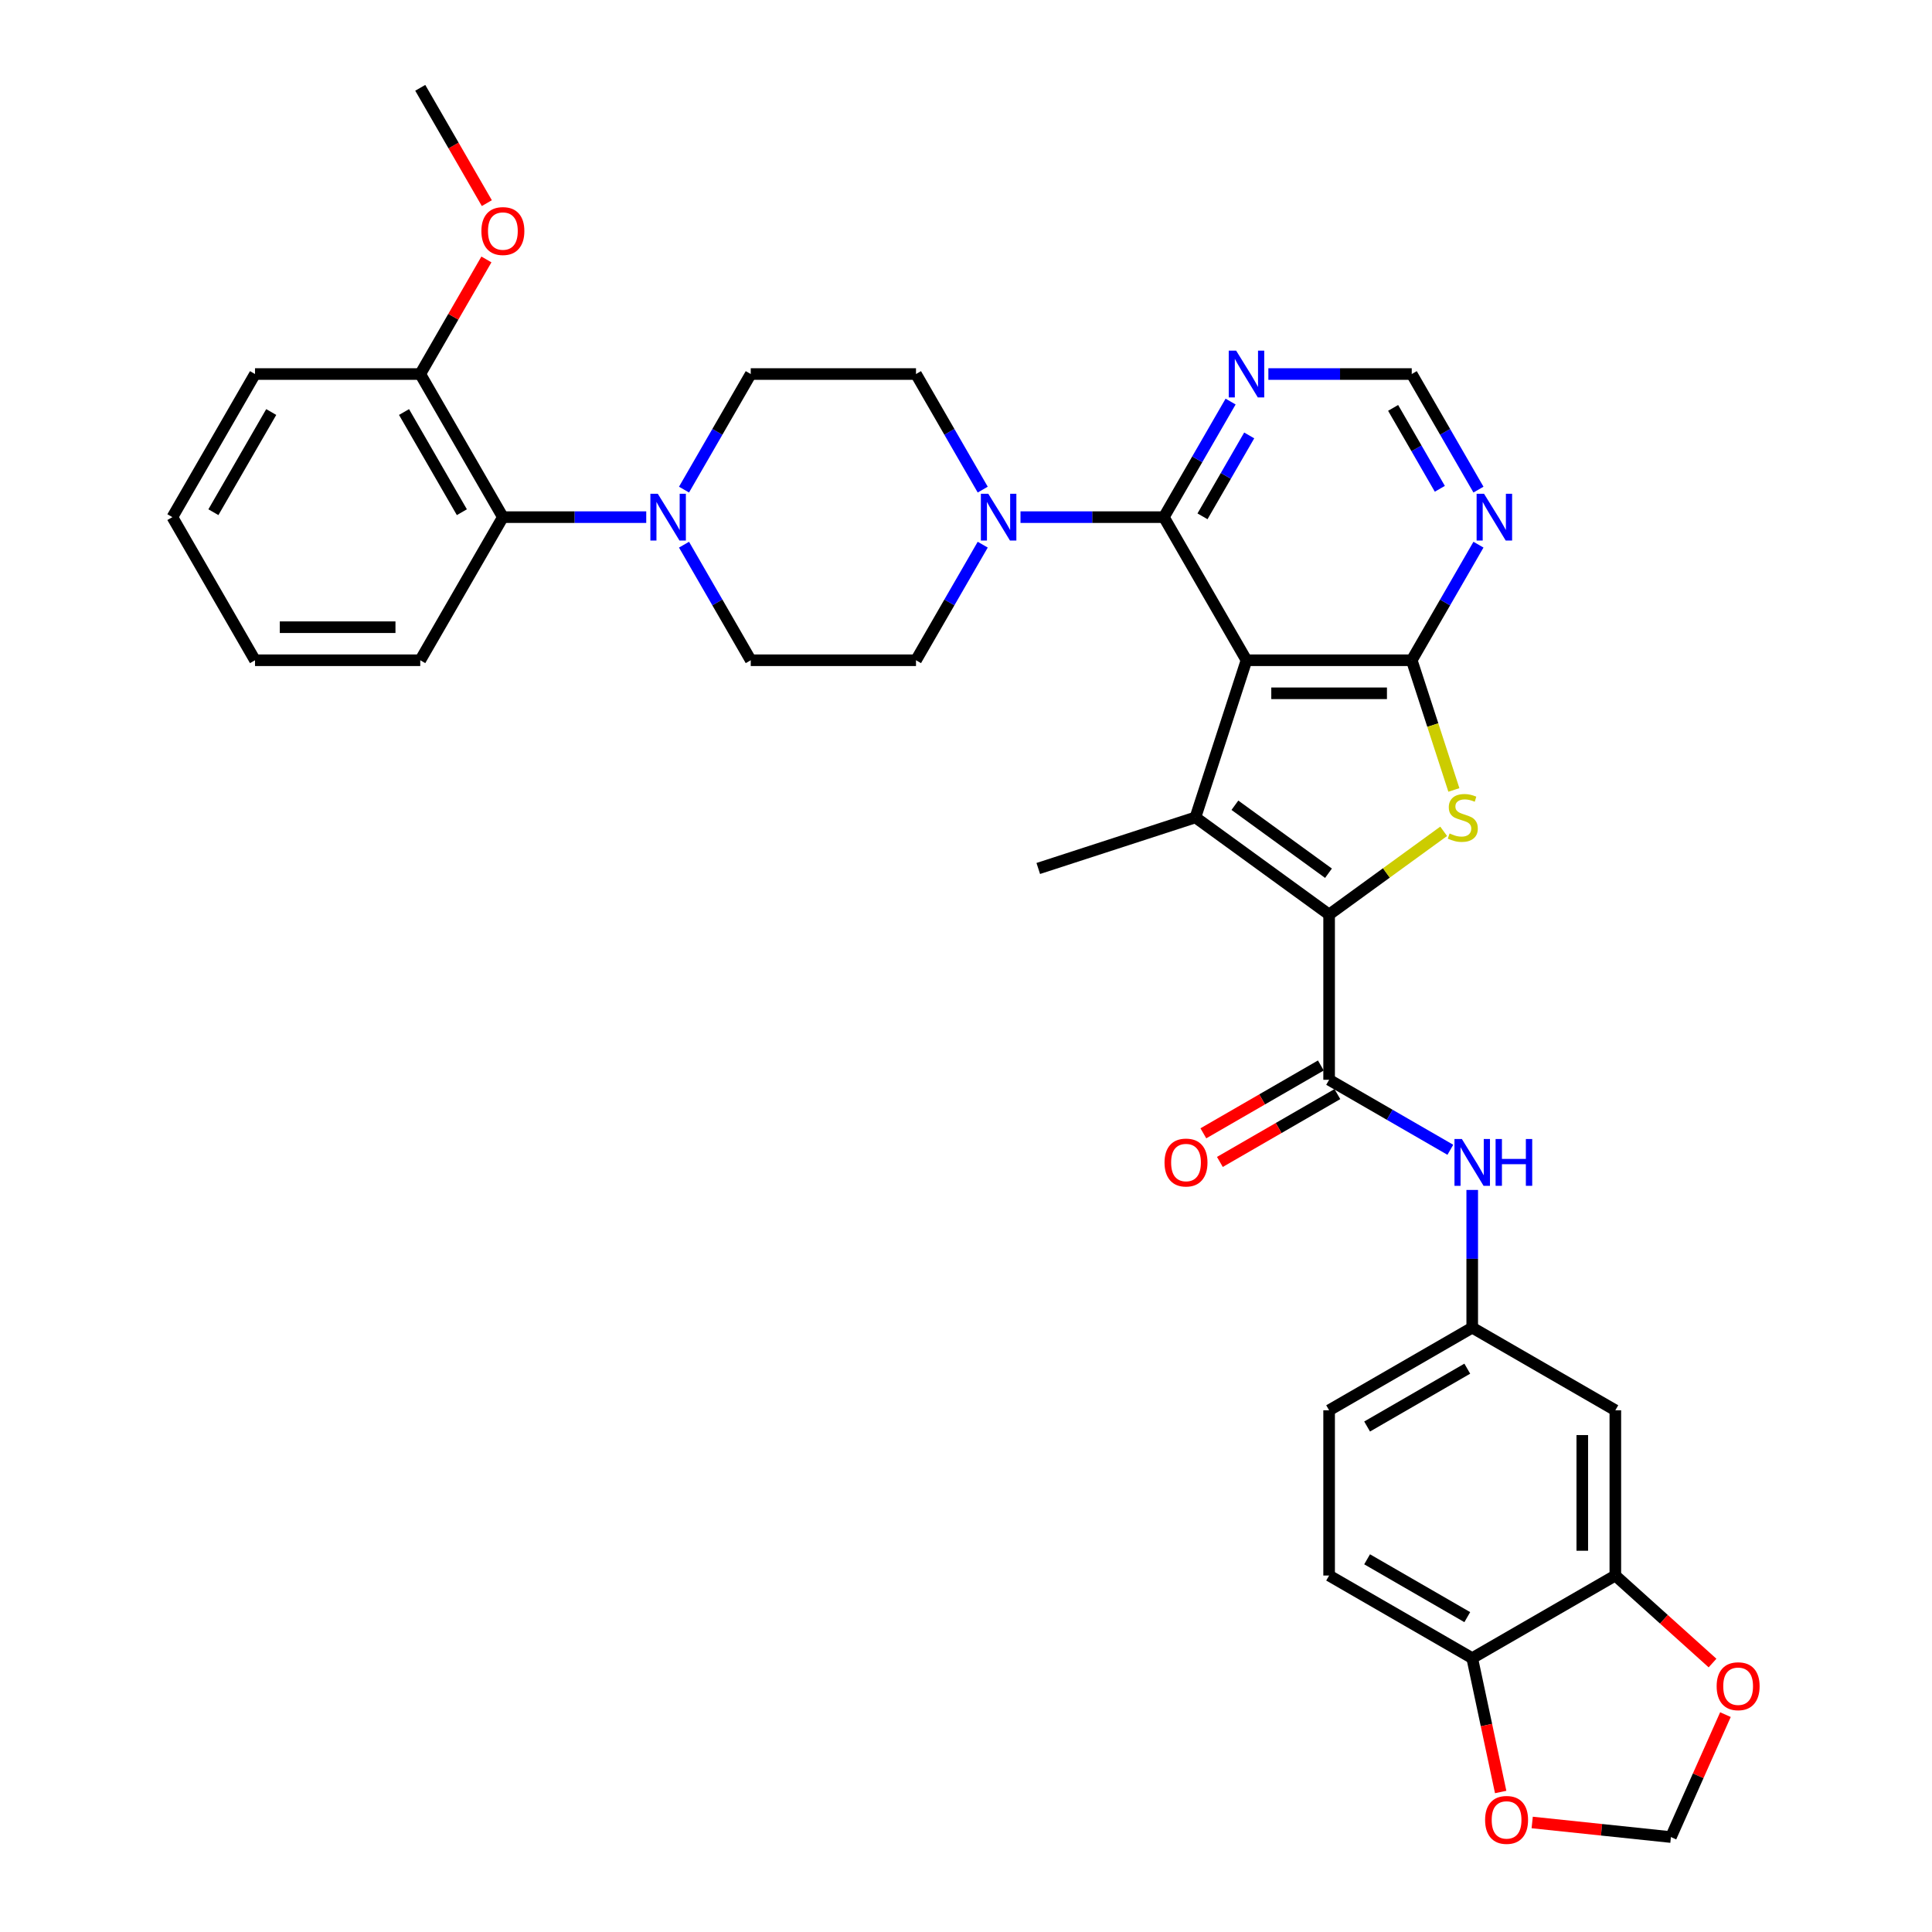 <?xml version='1.0' encoding='iso-8859-1'?>
<svg version='1.1' baseProfile='full'
              xmlns='http://www.w3.org/2000/svg'
                      xmlns:rdkit='http://www.rdkit.org/xml'
                      xmlns:xlink='http://www.w3.org/1999/xlink'
                  xml:space='preserve'
width='1000px' height='1000px' viewBox='0 0 1000 1000'>
<!-- END OF HEADER -->
<rect style='opacity:1.0;fill:#FFFFFF;stroke:none' width='1000' height='1000' x='0' y='0'> </rect>
<path class='bond-1' d='M 645.182,341.745 L 618.751,423.091' style='fill:none;fill-rule:evenodd;stroke:#000000;stroke-width:6px;stroke-linecap:butt;stroke-linejoin:miter;stroke-opacity:1' />
<path class='bond-2' d='M 645.182,341.745 L 730.714,341.745' style='fill:none;fill-rule:evenodd;stroke:#000000;stroke-width:6px;stroke-linecap:butt;stroke-linejoin:miter;stroke-opacity:1' />
<path class='bond-2' d='M 658.012,358.852 L 717.884,358.852' style='fill:none;fill-rule:evenodd;stroke:#000000;stroke-width:6px;stroke-linecap:butt;stroke-linejoin:miter;stroke-opacity:1' />
<path class='bond-4' d='M 645.182,341.745 L 602.416,267.673' style='fill:none;fill-rule:evenodd;stroke:#000000;stroke-width:6px;stroke-linecap:butt;stroke-linejoin:miter;stroke-opacity:1' />
<path class='bond-0' d='M 687.948,473.365 L 618.751,423.091' style='fill:none;fill-rule:evenodd;stroke:#000000;stroke-width:6px;stroke-linecap:butt;stroke-linejoin:miter;stroke-opacity:1' />
<path class='bond-0' d='M 687.623,451.985 L 639.185,416.793' style='fill:none;fill-rule:evenodd;stroke:#000000;stroke-width:6px;stroke-linecap:butt;stroke-linejoin:miter;stroke-opacity:1' />
<path class='bond-5' d='M 687.948,473.365 L 687.948,558.897' style='fill:none;fill-rule:evenodd;stroke:#000000;stroke-width:6px;stroke-linecap:butt;stroke-linejoin:miter;stroke-opacity:1' />
<path class='bond-35' d='M 687.948,473.365 L 717.594,451.826' style='fill:none;fill-rule:evenodd;stroke:#000000;stroke-width:6px;stroke-linecap:butt;stroke-linejoin:miter;stroke-opacity:1' />
<path class='bond-35' d='M 717.594,451.826 L 747.24,430.287' style='fill:none;fill-rule:evenodd;stroke:#CCCC00;stroke-width:6px;stroke-linecap:butt;stroke-linejoin:miter;stroke-opacity:1' />
<path class='bond-27' d='M 618.751,423.091 L 537.406,449.522' style='fill:none;fill-rule:evenodd;stroke:#000000;stroke-width:6px;stroke-linecap:butt;stroke-linejoin:miter;stroke-opacity:1' />
<path class='bond-3' d='M 730.714,341.745 L 741.62,375.31' style='fill:none;fill-rule:evenodd;stroke:#000000;stroke-width:6px;stroke-linecap:butt;stroke-linejoin:miter;stroke-opacity:1' />
<path class='bond-3' d='M 741.62,375.31 L 752.526,408.876' style='fill:none;fill-rule:evenodd;stroke:#CCCC00;stroke-width:6px;stroke-linecap:butt;stroke-linejoin:miter;stroke-opacity:1' />
<path class='bond-8' d='M 730.714,341.745 L 747.983,311.834' style='fill:none;fill-rule:evenodd;stroke:#000000;stroke-width:6px;stroke-linecap:butt;stroke-linejoin:miter;stroke-opacity:1' />
<path class='bond-8' d='M 747.983,311.834 L 765.253,281.922' style='fill:none;fill-rule:evenodd;stroke:#0000FF;stroke-width:6px;stroke-linecap:butt;stroke-linejoin:miter;stroke-opacity:1' />
<path class='bond-6' d='M 602.416,267.673 L 565.312,267.673' style='fill:none;fill-rule:evenodd;stroke:#000000;stroke-width:6px;stroke-linecap:butt;stroke-linejoin:miter;stroke-opacity:1' />
<path class='bond-6' d='M 565.312,267.673 L 528.209,267.673' style='fill:none;fill-rule:evenodd;stroke:#0000FF;stroke-width:6px;stroke-linecap:butt;stroke-linejoin:miter;stroke-opacity:1' />
<path class='bond-9' d='M 602.416,267.673 L 619.685,237.761' style='fill:none;fill-rule:evenodd;stroke:#000000;stroke-width:6px;stroke-linecap:butt;stroke-linejoin:miter;stroke-opacity:1' />
<path class='bond-9' d='M 619.685,237.761 L 636.955,207.85' style='fill:none;fill-rule:evenodd;stroke:#0000FF;stroke-width:6px;stroke-linecap:butt;stroke-linejoin:miter;stroke-opacity:1' />
<path class='bond-9' d='M 622.411,267.252 L 634.5,246.314' style='fill:none;fill-rule:evenodd;stroke:#000000;stroke-width:6px;stroke-linecap:butt;stroke-linejoin:miter;stroke-opacity:1' />
<path class='bond-9' d='M 634.5,246.314 L 646.589,225.376' style='fill:none;fill-rule:evenodd;stroke:#0000FF;stroke-width:6px;stroke-linecap:butt;stroke-linejoin:miter;stroke-opacity:1' />
<path class='bond-10' d='M 687.948,558.897 L 719.322,577.011' style='fill:none;fill-rule:evenodd;stroke:#000000;stroke-width:6px;stroke-linecap:butt;stroke-linejoin:miter;stroke-opacity:1' />
<path class='bond-10' d='M 719.322,577.011 L 750.696,595.125' style='fill:none;fill-rule:evenodd;stroke:#0000FF;stroke-width:6px;stroke-linecap:butt;stroke-linejoin:miter;stroke-opacity:1' />
<path class='bond-19' d='M 683.671,551.49 L 653.264,569.046' style='fill:none;fill-rule:evenodd;stroke:#000000;stroke-width:6px;stroke-linecap:butt;stroke-linejoin:miter;stroke-opacity:1' />
<path class='bond-19' d='M 653.264,569.046 L 622.856,586.601' style='fill:none;fill-rule:evenodd;stroke:#FF0000;stroke-width:6px;stroke-linecap:butt;stroke-linejoin:miter;stroke-opacity:1' />
<path class='bond-19' d='M 692.224,566.304 L 661.817,583.86' style='fill:none;fill-rule:evenodd;stroke:#000000;stroke-width:6px;stroke-linecap:butt;stroke-linejoin:miter;stroke-opacity:1' />
<path class='bond-19' d='M 661.817,583.86 L 631.409,601.416' style='fill:none;fill-rule:evenodd;stroke:#FF0000;stroke-width:6px;stroke-linecap:butt;stroke-linejoin:miter;stroke-opacity:1' />
<path class='bond-20' d='M 508.657,253.423 L 491.388,223.511' style='fill:none;fill-rule:evenodd;stroke:#0000FF;stroke-width:6px;stroke-linecap:butt;stroke-linejoin:miter;stroke-opacity:1' />
<path class='bond-20' d='M 491.388,223.511 L 474.118,193.6' style='fill:none;fill-rule:evenodd;stroke:#000000;stroke-width:6px;stroke-linecap:butt;stroke-linejoin:miter;stroke-opacity:1' />
<path class='bond-21' d='M 508.657,281.922 L 491.388,311.834' style='fill:none;fill-rule:evenodd;stroke:#0000FF;stroke-width:6px;stroke-linecap:butt;stroke-linejoin:miter;stroke-opacity:1' />
<path class='bond-21' d='M 491.388,311.834 L 474.118,341.745' style='fill:none;fill-rule:evenodd;stroke:#000000;stroke-width:6px;stroke-linecap:butt;stroke-linejoin:miter;stroke-opacity:1' />
<path class='bond-7' d='M 354.048,281.922 L 371.317,311.834' style='fill:none;fill-rule:evenodd;stroke:#0000FF;stroke-width:6px;stroke-linecap:butt;stroke-linejoin:miter;stroke-opacity:1' />
<path class='bond-7' d='M 371.317,311.834 L 388.586,341.745' style='fill:none;fill-rule:evenodd;stroke:#000000;stroke-width:6px;stroke-linecap:butt;stroke-linejoin:miter;stroke-opacity:1' />
<path class='bond-12' d='M 334.496,267.673 L 297.392,267.673' style='fill:none;fill-rule:evenodd;stroke:#0000FF;stroke-width:6px;stroke-linecap:butt;stroke-linejoin:miter;stroke-opacity:1' />
<path class='bond-12' d='M 297.392,267.673 L 260.289,267.673' style='fill:none;fill-rule:evenodd;stroke:#000000;stroke-width:6px;stroke-linecap:butt;stroke-linejoin:miter;stroke-opacity:1' />
<path class='bond-37' d='M 354.048,253.423 L 371.317,223.511' style='fill:none;fill-rule:evenodd;stroke:#0000FF;stroke-width:6px;stroke-linecap:butt;stroke-linejoin:miter;stroke-opacity:1' />
<path class='bond-37' d='M 371.317,223.511 L 388.586,193.6' style='fill:none;fill-rule:evenodd;stroke:#000000;stroke-width:6px;stroke-linecap:butt;stroke-linejoin:miter;stroke-opacity:1' />
<path class='bond-36' d='M 765.253,253.423 L 747.983,223.511' style='fill:none;fill-rule:evenodd;stroke:#0000FF;stroke-width:6px;stroke-linecap:butt;stroke-linejoin:miter;stroke-opacity:1' />
<path class='bond-36' d='M 747.983,223.511 L 730.714,193.6' style='fill:none;fill-rule:evenodd;stroke:#000000;stroke-width:6px;stroke-linecap:butt;stroke-linejoin:miter;stroke-opacity:1' />
<path class='bond-36' d='M 745.257,253.003 L 733.169,232.065' style='fill:none;fill-rule:evenodd;stroke:#0000FF;stroke-width:6px;stroke-linecap:butt;stroke-linejoin:miter;stroke-opacity:1' />
<path class='bond-36' d='M 733.169,232.065 L 721.08,211.127' style='fill:none;fill-rule:evenodd;stroke:#000000;stroke-width:6px;stroke-linecap:butt;stroke-linejoin:miter;stroke-opacity:1' />
<path class='bond-14' d='M 656.506,193.6 L 693.61,193.6' style='fill:none;fill-rule:evenodd;stroke:#0000FF;stroke-width:6px;stroke-linecap:butt;stroke-linejoin:miter;stroke-opacity:1' />
<path class='bond-14' d='M 693.61,193.6 L 730.714,193.6' style='fill:none;fill-rule:evenodd;stroke:#000000;stroke-width:6px;stroke-linecap:butt;stroke-linejoin:miter;stroke-opacity:1' />
<path class='bond-17' d='M 762.02,615.912 L 762.02,651.554' style='fill:none;fill-rule:evenodd;stroke:#0000FF;stroke-width:6px;stroke-linecap:butt;stroke-linejoin:miter;stroke-opacity:1' />
<path class='bond-17' d='M 762.02,651.554 L 762.02,687.195' style='fill:none;fill-rule:evenodd;stroke:#000000;stroke-width:6px;stroke-linecap:butt;stroke-linejoin:miter;stroke-opacity:1' />
<path class='bond-11' d='M 836.093,815.492 L 836.093,729.961' style='fill:none;fill-rule:evenodd;stroke:#000000;stroke-width:6px;stroke-linecap:butt;stroke-linejoin:miter;stroke-opacity:1' />
<path class='bond-11' d='M 818.987,802.663 L 818.987,742.79' style='fill:none;fill-rule:evenodd;stroke:#000000;stroke-width:6px;stroke-linecap:butt;stroke-linejoin:miter;stroke-opacity:1' />
<path class='bond-16' d='M 836.093,815.492 L 861.246,838.14' style='fill:none;fill-rule:evenodd;stroke:#000000;stroke-width:6px;stroke-linecap:butt;stroke-linejoin:miter;stroke-opacity:1' />
<path class='bond-16' d='M 861.246,838.14 L 886.398,860.787' style='fill:none;fill-rule:evenodd;stroke:#FF0000;stroke-width:6px;stroke-linecap:butt;stroke-linejoin:miter;stroke-opacity:1' />
<path class='bond-38' d='M 836.093,815.492 L 762.02,858.258' style='fill:none;fill-rule:evenodd;stroke:#000000;stroke-width:6px;stroke-linecap:butt;stroke-linejoin:miter;stroke-opacity:1' />
<path class='bond-25' d='M 260.289,267.673 L 217.523,193.6' style='fill:none;fill-rule:evenodd;stroke:#000000;stroke-width:6px;stroke-linecap:butt;stroke-linejoin:miter;stroke-opacity:1' />
<path class='bond-25' d='M 239.059,265.115 L 209.123,213.264' style='fill:none;fill-rule:evenodd;stroke:#000000;stroke-width:6px;stroke-linecap:butt;stroke-linejoin:miter;stroke-opacity:1' />
<path class='bond-30' d='M 260.289,267.673 L 217.523,341.745' style='fill:none;fill-rule:evenodd;stroke:#000000;stroke-width:6px;stroke-linecap:butt;stroke-linejoin:miter;stroke-opacity:1' />
<path class='bond-13' d='M 836.093,729.961 L 762.02,687.195' style='fill:none;fill-rule:evenodd;stroke:#000000;stroke-width:6px;stroke-linecap:butt;stroke-linejoin:miter;stroke-opacity:1' />
<path class='bond-15' d='M 762.02,858.258 L 687.948,815.492' style='fill:none;fill-rule:evenodd;stroke:#000000;stroke-width:6px;stroke-linecap:butt;stroke-linejoin:miter;stroke-opacity:1' />
<path class='bond-15' d='M 759.463,837.029 L 707.612,807.093' style='fill:none;fill-rule:evenodd;stroke:#000000;stroke-width:6px;stroke-linecap:butt;stroke-linejoin:miter;stroke-opacity:1' />
<path class='bond-18' d='M 762.02,858.258 L 769.383,892.896' style='fill:none;fill-rule:evenodd;stroke:#000000;stroke-width:6px;stroke-linecap:butt;stroke-linejoin:miter;stroke-opacity:1' />
<path class='bond-18' d='M 769.383,892.896 L 776.746,927.535' style='fill:none;fill-rule:evenodd;stroke:#FF0000;stroke-width:6px;stroke-linecap:butt;stroke-linejoin:miter;stroke-opacity:1' />
<path class='bond-24' d='M 893.083,887.487 L 878.975,919.174' style='fill:none;fill-rule:evenodd;stroke:#FF0000;stroke-width:6px;stroke-linecap:butt;stroke-linejoin:miter;stroke-opacity:1' />
<path class='bond-24' d='M 878.975,919.174 L 864.867,950.861' style='fill:none;fill-rule:evenodd;stroke:#000000;stroke-width:6px;stroke-linecap:butt;stroke-linejoin:miter;stroke-opacity:1' />
<path class='bond-28' d='M 762.02,687.195 L 687.948,729.961' style='fill:none;fill-rule:evenodd;stroke:#000000;stroke-width:6px;stroke-linecap:butt;stroke-linejoin:miter;stroke-opacity:1' />
<path class='bond-28' d='M 759.463,708.424 L 707.612,738.36' style='fill:none;fill-rule:evenodd;stroke:#000000;stroke-width:6px;stroke-linecap:butt;stroke-linejoin:miter;stroke-opacity:1' />
<path class='bond-40' d='M 793.061,943.314 L 828.964,947.088' style='fill:none;fill-rule:evenodd;stroke:#FF0000;stroke-width:6px;stroke-linecap:butt;stroke-linejoin:miter;stroke-opacity:1' />
<path class='bond-40' d='M 828.964,947.088 L 864.867,950.861' style='fill:none;fill-rule:evenodd;stroke:#000000;stroke-width:6px;stroke-linecap:butt;stroke-linejoin:miter;stroke-opacity:1' />
<path class='bond-23' d='M 474.118,193.6 L 388.586,193.6' style='fill:none;fill-rule:evenodd;stroke:#000000;stroke-width:6px;stroke-linecap:butt;stroke-linejoin:miter;stroke-opacity:1' />
<path class='bond-22' d='M 474.118,341.745 L 388.586,341.745' style='fill:none;fill-rule:evenodd;stroke:#000000;stroke-width:6px;stroke-linecap:butt;stroke-linejoin:miter;stroke-opacity:1' />
<path class='bond-29' d='M 217.523,193.6 L 234.644,163.945' style='fill:none;fill-rule:evenodd;stroke:#000000;stroke-width:6px;stroke-linecap:butt;stroke-linejoin:miter;stroke-opacity:1' />
<path class='bond-29' d='M 234.644,163.945 L 251.766,134.29' style='fill:none;fill-rule:evenodd;stroke:#FF0000;stroke-width:6px;stroke-linecap:butt;stroke-linejoin:miter;stroke-opacity:1' />
<path class='bond-31' d='M 217.523,193.6 L 131.991,193.6' style='fill:none;fill-rule:evenodd;stroke:#000000;stroke-width:6px;stroke-linecap:butt;stroke-linejoin:miter;stroke-opacity:1' />
<path class='bond-26' d='M 687.948,815.492 L 687.948,729.961' style='fill:none;fill-rule:evenodd;stroke:#000000;stroke-width:6px;stroke-linecap:butt;stroke-linejoin:miter;stroke-opacity:1' />
<path class='bond-32' d='M 251.983,105.141 L 234.753,75.298' style='fill:none;fill-rule:evenodd;stroke:#FF0000;stroke-width:6px;stroke-linecap:butt;stroke-linejoin:miter;stroke-opacity:1' />
<path class='bond-32' d='M 234.753,75.298 L 217.523,45.455' style='fill:none;fill-rule:evenodd;stroke:#000000;stroke-width:6px;stroke-linecap:butt;stroke-linejoin:miter;stroke-opacity:1' />
<path class='bond-33' d='M 217.523,341.745 L 131.991,341.745' style='fill:none;fill-rule:evenodd;stroke:#000000;stroke-width:6px;stroke-linecap:butt;stroke-linejoin:miter;stroke-opacity:1' />
<path class='bond-33' d='M 204.693,324.639 L 144.821,324.639' style='fill:none;fill-rule:evenodd;stroke:#000000;stroke-width:6px;stroke-linecap:butt;stroke-linejoin:miter;stroke-opacity:1' />
<path class='bond-39' d='M 131.991,193.6 L 89.225,267.673' style='fill:none;fill-rule:evenodd;stroke:#000000;stroke-width:6px;stroke-linecap:butt;stroke-linejoin:miter;stroke-opacity:1' />
<path class='bond-39' d='M 140.391,213.264 L 110.455,265.115' style='fill:none;fill-rule:evenodd;stroke:#000000;stroke-width:6px;stroke-linecap:butt;stroke-linejoin:miter;stroke-opacity:1' />
<path class='bond-34' d='M 131.991,341.745 L 89.225,267.673' style='fill:none;fill-rule:evenodd;stroke:#000000;stroke-width:6px;stroke-linecap:butt;stroke-linejoin:miter;stroke-opacity:1' />
<path  class='atom-4' d='M 750.302 431.405
Q 750.576 431.507, 751.705 431.986
Q 752.834 432.465, 754.065 432.773
Q 755.331 433.047, 756.563 433.047
Q 758.855 433.047, 760.189 431.952
Q 761.524 430.823, 761.524 428.873
Q 761.524 427.539, 760.839 426.717
Q 760.189 425.896, 759.163 425.452
Q 758.137 425.007, 756.426 424.494
Q 754.271 423.844, 752.97 423.228
Q 751.705 422.612, 750.781 421.312
Q 749.891 420.012, 749.891 417.822
Q 749.891 414.777, 751.944 412.896
Q 754.031 411.014, 758.137 411.014
Q 760.942 411.014, 764.124 412.348
L 763.337 414.982
Q 760.429 413.785, 758.239 413.785
Q 755.879 413.785, 754.578 414.777
Q 753.278 415.735, 753.313 417.412
Q 753.313 418.712, 753.963 419.499
Q 754.647 420.285, 755.605 420.73
Q 756.597 421.175, 758.239 421.688
Q 760.429 422.372, 761.729 423.057
Q 763.029 423.741, 763.953 425.144
Q 764.911 426.512, 764.911 428.873
Q 764.911 432.226, 762.653 434.039
Q 760.429 435.818, 756.7 435.818
Q 754.544 435.818, 752.902 435.339
Q 751.294 434.894, 749.378 434.107
L 750.302 431.405
' fill='#CCCC00'/>
<path  class='atom-7' d='M 511.53 255.561
L 519.467 268.391
Q 520.254 269.657, 521.52 271.949
Q 522.786 274.241, 522.854 274.378
L 522.854 255.561
L 526.07 255.561
L 526.07 279.784
L 522.752 279.784
L 514.233 265.757
Q 513.241 264.115, 512.18 262.233
Q 511.154 260.351, 510.846 259.77
L 510.846 279.784
L 507.698 279.784
L 507.698 255.561
L 511.53 255.561
' fill='#0000FF'/>
<path  class='atom-8' d='M 340.466 255.561
L 348.404 268.391
Q 349.191 269.657, 350.456 271.949
Q 351.722 274.241, 351.791 274.378
L 351.791 255.561
L 355.007 255.561
L 355.007 279.784
L 351.688 279.784
L 343.169 265.757
Q 342.177 264.115, 341.116 262.233
Q 340.09 260.351, 339.782 259.77
L 339.782 279.784
L 336.634 279.784
L 336.634 255.561
L 340.466 255.561
' fill='#0000FF'/>
<path  class='atom-9' d='M 768.125 255.561
L 776.063 268.391
Q 776.849 269.657, 778.115 271.949
Q 779.381 274.241, 779.45 274.378
L 779.45 255.561
L 782.666 255.561
L 782.666 279.784
L 779.347 279.784
L 770.828 265.757
Q 769.836 264.115, 768.775 262.233
Q 767.749 260.351, 767.441 259.77
L 767.441 279.784
L 764.293 279.784
L 764.293 255.561
L 768.125 255.561
' fill='#0000FF'/>
<path  class='atom-10' d='M 639.828 181.489
L 647.765 194.318
Q 648.552 195.584, 649.818 197.877
Q 651.084 200.169, 651.152 200.306
L 651.152 181.489
L 654.368 181.489
L 654.368 205.711
L 651.049 205.711
L 642.53 191.684
Q 641.538 190.042, 640.478 188.16
Q 639.451 186.278, 639.143 185.697
L 639.143 205.711
L 635.996 205.711
L 635.996 181.489
L 639.828 181.489
' fill='#0000FF'/>
<path  class='atom-11' d='M 756.666 589.552
L 764.603 602.381
Q 765.39 603.647, 766.656 605.939
Q 767.922 608.232, 767.991 608.369
L 767.991 589.552
L 771.207 589.552
L 771.207 613.774
L 767.888 613.774
L 759.369 599.747
Q 758.377 598.105, 757.316 596.223
Q 756.29 594.341, 755.982 593.76
L 755.982 613.774
L 752.834 613.774
L 752.834 589.552
L 756.666 589.552
' fill='#0000FF'/>
<path  class='atom-11' d='M 774.115 589.552
L 777.399 589.552
L 777.399 599.85
L 789.784 599.85
L 789.784 589.552
L 793.068 589.552
L 793.068 613.774
L 789.784 613.774
L 789.784 602.587
L 777.399 602.587
L 777.399 613.774
L 774.115 613.774
L 774.115 589.552
' fill='#0000FF'/>
<path  class='atom-17' d='M 888.536 872.793
Q 888.536 866.977, 891.41 863.726
Q 894.284 860.476, 899.656 860.476
Q 905.027 860.476, 907.901 863.726
Q 910.775 866.977, 910.775 872.793
Q 910.775 878.677, 907.867 882.03
Q 904.959 885.349, 899.656 885.349
Q 894.318 885.349, 891.41 882.03
Q 888.536 878.712, 888.536 872.793
M 899.656 882.612
Q 903.351 882.612, 905.335 880.148
Q 907.353 877.651, 907.353 872.793
Q 907.353 868.037, 905.335 865.642
Q 903.351 863.213, 899.656 863.213
Q 895.961 863.213, 893.942 865.608
Q 891.958 868.003, 891.958 872.793
Q 891.958 877.685, 893.942 880.148
Q 895.961 882.612, 899.656 882.612
' fill='#FF0000'/>
<path  class='atom-19' d='M 768.684 941.989
Q 768.684 936.173, 771.558 932.923
Q 774.432 929.673, 779.803 929.673
Q 785.175 929.673, 788.049 932.923
Q 790.923 936.173, 790.923 941.989
Q 790.923 947.874, 788.015 951.227
Q 785.106 954.545, 779.803 954.545
Q 774.466 954.545, 771.558 951.227
Q 768.684 947.908, 768.684 941.989
M 779.803 951.808
Q 783.498 951.808, 785.483 949.345
Q 787.501 946.848, 787.501 941.989
Q 787.501 937.234, 785.483 934.839
Q 783.498 932.41, 779.803 932.41
Q 776.109 932.41, 774.09 934.805
Q 772.106 937.2, 772.106 941.989
Q 772.106 946.882, 774.09 949.345
Q 776.109 951.808, 779.803 951.808
' fill='#FF0000'/>
<path  class='atom-20' d='M 602.756 601.731
Q 602.756 595.915, 605.63 592.665
Q 608.504 589.415, 613.875 589.415
Q 619.246 589.415, 622.12 592.665
Q 624.994 595.915, 624.994 601.731
Q 624.994 607.616, 622.086 610.969
Q 619.178 614.287, 613.875 614.287
Q 608.538 614.287, 605.63 610.969
Q 602.756 607.65, 602.756 601.731
M 613.875 611.55
Q 617.57 611.55, 619.554 609.087
Q 621.573 606.59, 621.573 601.731
Q 621.573 596.976, 619.554 594.581
Q 617.57 592.152, 613.875 592.152
Q 610.18 592.152, 608.162 594.547
Q 606.177 596.942, 606.177 601.731
Q 606.177 606.624, 608.162 609.087
Q 610.18 611.55, 613.875 611.55
' fill='#FF0000'/>
<path  class='atom-30' d='M 249.17 119.596
Q 249.17 113.78, 252.044 110.529
Q 254.917 107.279, 260.289 107.279
Q 265.66 107.279, 268.534 110.529
Q 271.408 113.78, 271.408 119.596
Q 271.408 125.48, 268.5 128.833
Q 265.592 132.152, 260.289 132.152
Q 254.952 132.152, 252.044 128.833
Q 249.17 125.514, 249.17 119.596
M 260.289 129.415
Q 263.984 129.415, 265.968 126.951
Q 267.987 124.454, 267.987 119.596
Q 267.987 114.84, 265.968 112.445
Q 263.984 110.016, 260.289 110.016
Q 256.594 110.016, 254.575 112.411
Q 252.591 114.806, 252.591 119.596
Q 252.591 124.488, 254.575 126.951
Q 256.594 129.415, 260.289 129.415
' fill='#FF0000'/>
</svg>
